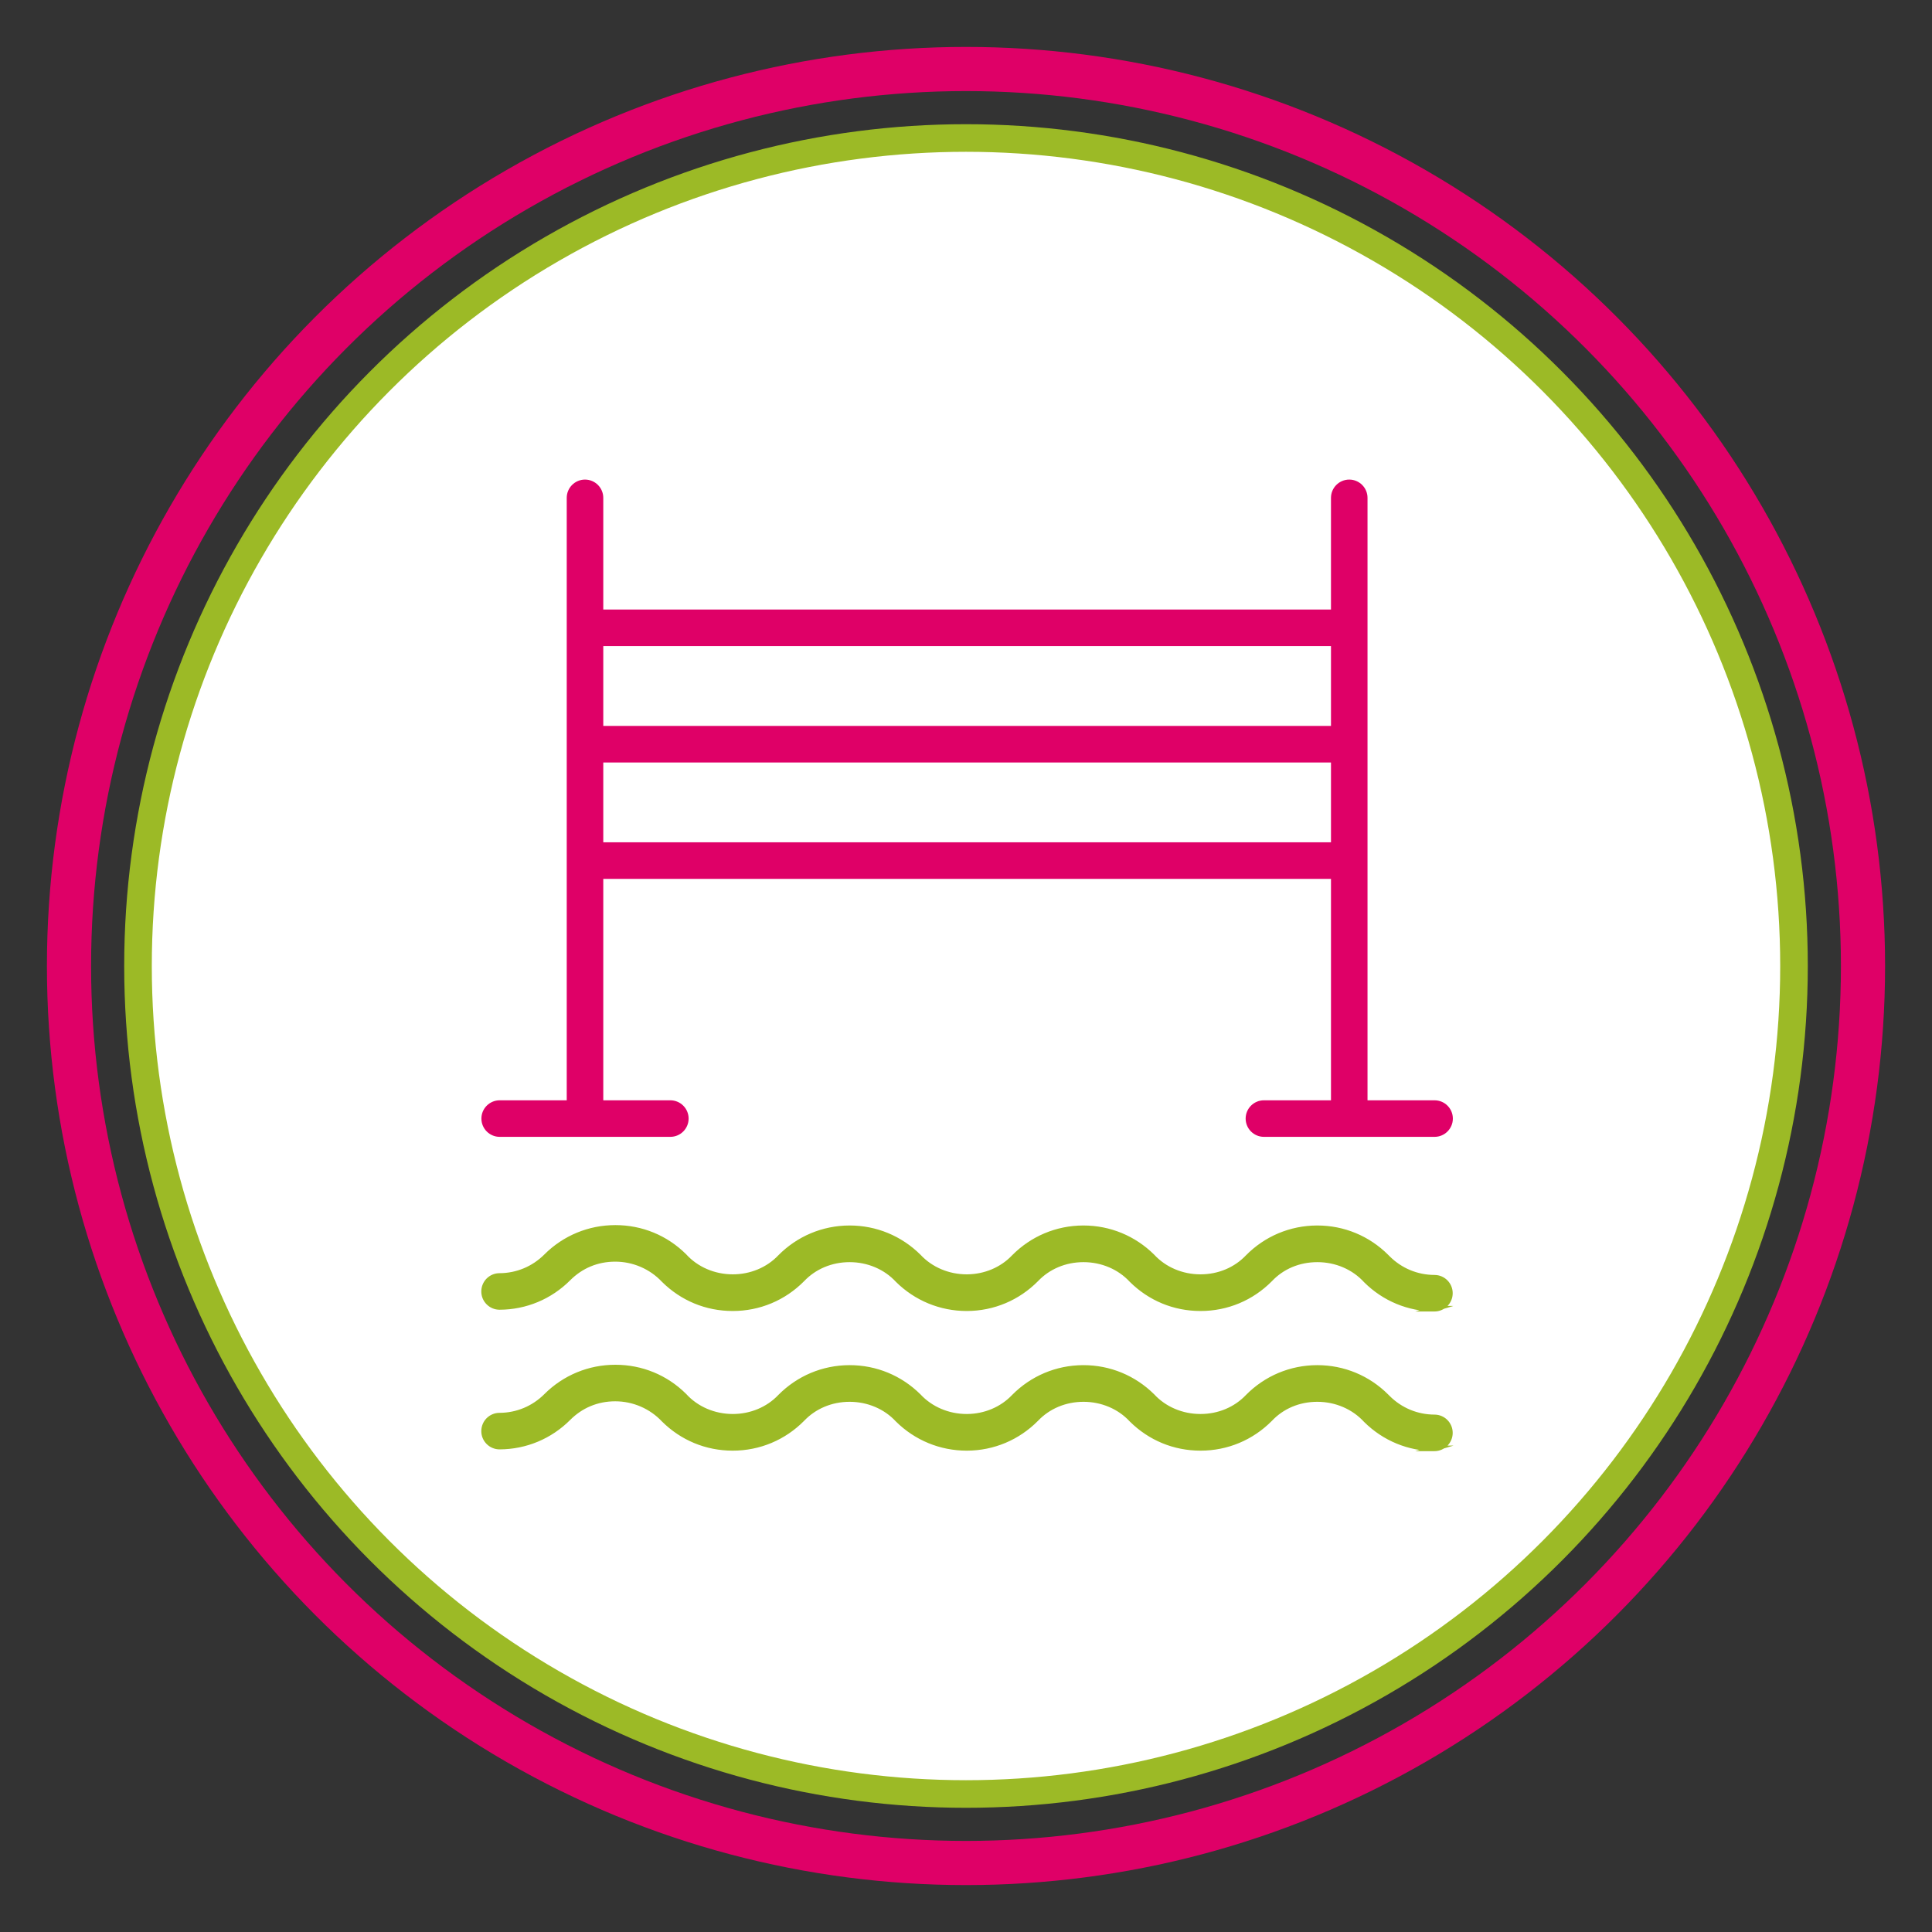<?xml version="1.0" encoding="UTF-8"?>
<svg xmlns="http://www.w3.org/2000/svg" id="Layer_1" viewBox="0 0 350 350">
  <rect x="0" y="0" width="350" height="350" fill="#333333" stroke="none"/>
  <defs>
    <style>.cls-1{fill:#fff;stroke-width:5px;}.cls-1,.cls-2{stroke:#9cba26;}.cls-1,.cls-2,.cls-3,.cls-4{stroke-miterlimit:10;}.cls-2{fill:#9cba26;}.cls-3{fill:#df0067;}.cls-3,.cls-4{stroke:#df0067;}.cls-4{fill:none;stroke-width:8px;}</style>
  </defs>
  <g>
    <circle class="cls-1" cx="175" cy="175" r="150"></circle>
    <circle class="cls-4" cx="175" cy="175" r="162.5"></circle>
  </g>
  <g>
    <path class="cls-3" d="m228.97,205.45c-1.55,0-2.81-1.26-2.81-2.81s1.26-2.81,2.81-2.81h12.65v-41.11H108.79v41.11h12.65c1.55,0,2.81,1.26,2.81,2.81s-1.26,2.81-2.81,2.81h-30.92c-1.55,0-2.81-1.26-2.81-2.81s1.26-2.81,2.81-2.81h12.65v-109.64c0-1.55,1.26-2.81,2.81-2.81s2.81,1.26,2.81,2.81v20.73h132.83v-20.73c0-1.55,1.26-2.81,2.81-2.81s2.81,1.26,2.81,2.81v109.64h12.65c1.55,0,2.81,1.26,2.81,2.81s-1.26,2.81-2.81,2.81h-30.92Zm-120.18-52.36h132.83v-15.46H108.79v15.46Zm0-21.08h132.83v-15.46H108.79v15.46Z"></path>
    <path class="cls-2" d="m259.88,237.08c-4.67-.01-9.07-1.83-12.39-5.13-2.2-2.42-5.41-3.8-8.83-3.8s-6.43,1.31-8.59,3.59c-3.35,3.39-7.81,5.26-12.58,5.26s-9.13-1.83-12.47-5.14c-2.18-2.36-5.36-3.71-8.73-3.71s-6.43,1.31-8.6,3.59c-3.33,3.37-7.77,5.24-12.5,5.26h-.07c-4.7,0-9.13-1.83-12.47-5.14-2.18-2.36-5.36-3.71-8.73-3.71s-6.43,1.31-8.6,3.59c-3.35,3.39-7.81,5.26-12.58,5.26s-9.13-1.83-12.47-5.14c-2.27-2.42-5.48-3.8-8.81-3.8s-6.25,1.25-8.52,3.52c-3.32,3.33-7.74,5.17-12.43,5.19-1.56,0-2.82-1.26-2.82-2.8,0-.75.29-1.46.81-1.99.53-.53,1.23-.83,1.99-.83,3.2-.01,6.21-1.27,8.47-3.53,3.34-3.34,7.79-5.18,12.52-5.18s9.12,1.82,12.45,5.12c2.19,2.42,5.41,3.8,8.83,3.8,3.3,0,6.43-1.31,8.59-3.59,3.33-3.37,7.77-5.24,12.51-5.26h.07c4.7,0,9.12,1.83,12.46,5.14,2.19,2.36,5.37,3.71,8.73,3.71h.08c3.27-.02,6.36-1.33,8.5-3.59,3.33-3.37,7.77-5.24,12.51-5.26h.07c4.7,0,9.12,1.83,12.46,5.14,2.18,2.36,5.36,3.71,8.73,3.71s6.43-1.31,8.6-3.59c3.32-3.37,7.77-5.24,12.51-5.26h.07c4.71,0,9.15,1.84,12.49,5.18l.25.25c2.27,2.27,5.28,3.52,8.48,3.53,1.55,0,2.8,1.26,2.8,2.81,0,1.55-1.26,2.81-2.81,2.81h-.01Z"></path>
    <path class="cls-2" d="m259.88,262.38c-4.67-.01-9.07-1.83-12.4-5.13-2.2-2.41-5.42-3.8-8.83-3.8s-6.42,1.31-8.58,3.59c-3.35,3.39-7.81,5.26-12.58,5.26s-9.13-1.83-12.47-5.14c-2.18-2.36-5.36-3.71-8.73-3.71s-6.43,1.31-8.6,3.59c-3.33,3.37-7.77,5.24-12.5,5.26h-.07c-4.7,0-9.13-1.83-12.47-5.14-2.18-2.36-5.36-3.71-8.73-3.71s-6.43,1.31-8.6,3.59c-3.35,3.39-7.81,5.26-12.58,5.26s-9.13-1.83-12.47-5.14c-2.27-2.42-5.48-3.8-8.81-3.8s-6.25,1.25-8.52,3.52c-3.32,3.33-7.74,5.17-12.43,5.19-1.56,0-2.82-1.26-2.82-2.8,0-.75.29-1.46.81-1.99.53-.53,1.23-.83,1.99-.83,3.2-.01,6.21-1.27,8.47-3.53,3.34-3.34,7.79-5.18,12.52-5.18s9.12,1.82,12.45,5.12c2.19,2.42,5.41,3.8,8.83,3.8,3.3,0,6.43-1.31,8.59-3.59,3.33-3.37,7.77-5.24,12.51-5.26h.07c4.7,0,9.12,1.83,12.46,5.14,2.19,2.36,5.37,3.71,8.73,3.71h.08c3.27-.02,6.36-1.33,8.5-3.59,3.33-3.37,7.77-5.24,12.51-5.26h.07c4.7,0,9.12,1.83,12.46,5.14,2.18,2.36,5.36,3.71,8.73,3.71s6.43-1.31,8.6-3.59c3.32-3.37,7.77-5.24,12.51-5.26h.07c4.71,0,9.15,1.84,12.49,5.18l.25.25c2.27,2.27,5.28,3.52,8.48,3.53,1.55,0,2.8,1.26,2.8,2.81,0,1.55-1.26,2.81-2.81,2.81h-.01Z"></path>
  </g>
</svg>
